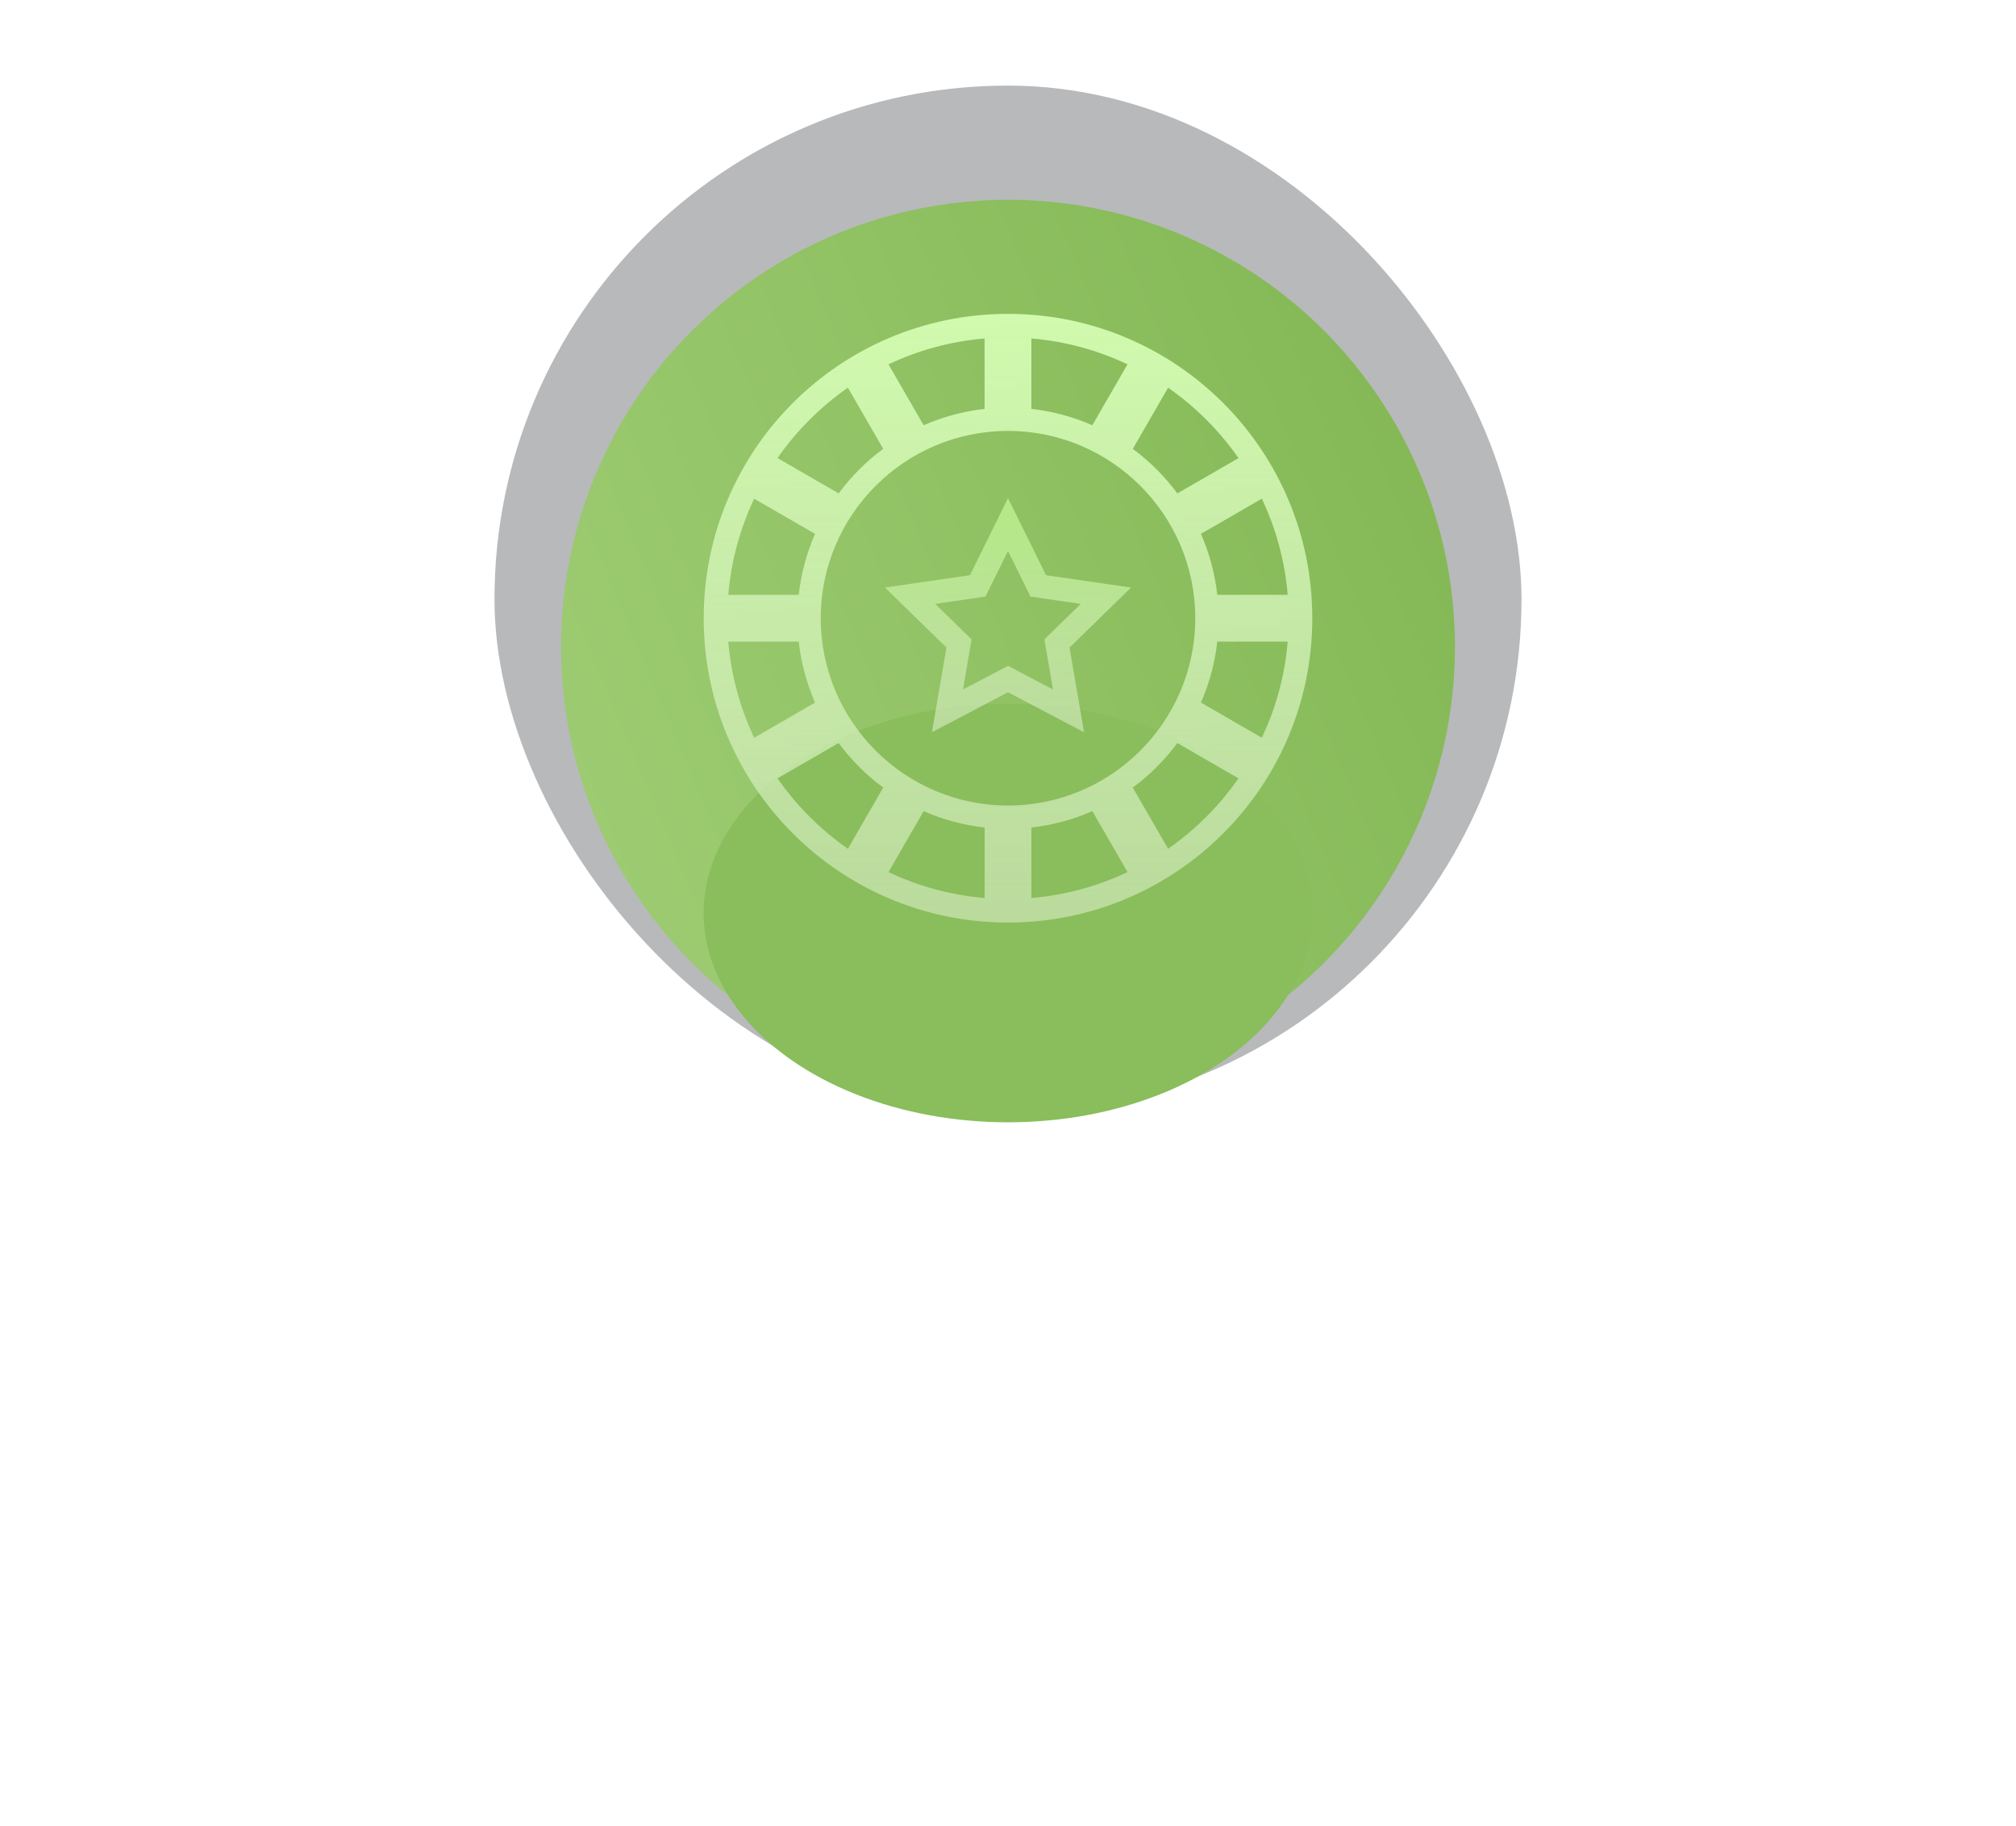 <svg width="212" height="192" viewBox="0 0 212 192" fill="none" xmlns="http://www.w3.org/2000/svg">
<rect x="52" y="9" width="108" height="108" rx="54" fill="#13141D" fill-opacity="0.3"/>
<g filter="url(#filter0_d_118_9227)">
<circle cx="106" cy="63" r="47" fill="url(#paint0_linear_118_9227)"/>
</g>
<g filter="url(#filter1_f_118_9227)">
<ellipse cx="106" cy="96" rx="32" ry="22" fill="#8ABD5C"/>
</g>
<g filter="url(#filter2_di_118_9227)">
<path d="M106 31C88.324 31 74 45.324 74 63C74 80.676 88.324 95 106 95C123.676 95 138 80.676 138 63C138 45.324 123.676 31 106 31ZM108.462 33.587C112.053 33.885 115.455 34.838 118.566 36.307L114.869 42.712C112.868 41.836 110.714 41.242 108.459 40.991V33.587H108.462ZM103.538 33.587V40.991C101.284 41.245 99.13 41.836 97.129 42.712L93.431 36.307C96.545 34.838 99.947 33.885 103.538 33.587ZM89.163 38.761L92.878 45.191C91.091 46.51 89.513 48.09 88.193 49.875L81.764 46.161C83.772 43.278 86.278 40.772 89.163 38.761ZM79.307 50.434L85.712 54.131C84.836 56.132 84.243 58.286 83.991 60.541H76.587C76.885 56.947 77.838 53.545 79.307 50.434ZM76.587 65.462H83.991C84.245 67.716 84.836 69.87 85.712 71.871L79.307 75.569C77.838 72.455 76.885 69.053 76.587 65.462ZM89.163 87.239C86.278 85.23 83.772 82.722 81.761 79.837L88.191 76.122C89.51 77.909 91.091 79.487 92.875 80.807L89.163 87.239ZM103.538 92.413C99.947 92.115 96.545 91.162 93.434 89.693L97.131 83.288C99.132 84.164 101.286 84.758 103.541 85.009V92.413H103.538ZM86.308 63C86.308 52.14 95.14 43.308 106 43.308C116.86 43.308 125.692 52.14 125.692 63C125.692 73.86 116.86 82.692 106 82.692C95.14 82.692 86.308 73.86 86.308 63ZM108.462 92.413V85.009C110.716 84.755 112.87 84.164 114.871 83.288L118.569 89.693C115.455 91.162 112.053 92.115 108.462 92.413ZM122.837 87.239L119.122 80.809C120.91 79.49 122.487 77.909 123.807 76.125L130.236 79.839C128.228 82.722 125.722 85.228 122.837 87.239ZM132.693 75.566L126.288 71.869C127.164 69.868 127.758 67.714 128.009 65.459H135.413C135.115 69.053 134.162 72.455 132.693 75.566ZM135.413 60.538H128.009C127.755 58.284 127.164 56.13 126.288 54.129L132.693 50.431C134.162 53.545 135.115 56.947 135.413 60.538ZM123.807 49.878C122.487 48.09 120.907 46.513 119.122 45.193L122.837 38.764C125.722 40.772 128.228 43.281 130.239 46.166L123.807 49.878Z" fill="url(#paint1_linear_118_9227)"/>
<path d="M109.999 58.476L105.999 50.375L101.999 58.476L93.059 59.776L99.528 66.085L98.001 74.99L105.999 70.786L113.996 74.99L112.47 66.085L118.939 59.776L109.999 58.476ZM110.728 70.491L105.999 68.004L101.27 70.491L102.171 65.225L98.346 61.494L103.631 60.723L105.999 55.936L108.364 60.726L113.649 61.496L109.824 65.228L110.728 70.491Z" fill="url(#paint2_linear_118_9227)"/>
</g>
<defs>
<filter id="filter0_d_118_9227" x="52" y="14" width="108" height="108" filterUnits="userSpaceOnUse" color-interpolation-filters="sRGB">
<feFlood flood-opacity="0" result="BackgroundImageFix"/>
<feColorMatrix in="SourceAlpha" type="matrix" values="0 0 0 0 0 0 0 0 0 0 0 0 0 0 0 0 0 0 127 0" result="hardAlpha"/>
<feOffset dy="5"/>
<feGaussianBlur stdDeviation="3.5"/>
<feComposite in2="hardAlpha" operator="out"/>
<feColorMatrix type="matrix" values="0 0 0 0 0 0 0 0 0 0 0 0 0 0 0 0 0 0 0.25 0"/>
<feBlend mode="normal" in2="BackgroundImageFix" result="effect1_dropShadow_118_9227"/>
<feBlend mode="normal" in="SourceGraphic" in2="effect1_dropShadow_118_9227" result="shape"/>
</filter>
<filter id="filter1_f_118_9227" x="0" y="0" width="212" height="192" filterUnits="userSpaceOnUse" color-interpolation-filters="sRGB">
<feFlood flood-opacity="0" result="BackgroundImageFix"/>
<feBlend mode="normal" in="SourceGraphic" in2="BackgroundImageFix" result="shape"/>
<feGaussianBlur stdDeviation="37" result="effect1_foregroundBlur_118_9227"/>
</filter>
<filter id="filter2_di_118_9227" x="74" y="31" width="64" height="65" filterUnits="userSpaceOnUse" color-interpolation-filters="sRGB">
<feFlood flood-opacity="0" result="BackgroundImageFix"/>
<feColorMatrix in="SourceAlpha" type="matrix" values="0 0 0 0 0 0 0 0 0 0 0 0 0 0 0 0 0 0 127 0" result="hardAlpha"/>
<feOffset dy="1"/>
<feComposite in2="hardAlpha" operator="out"/>
<feColorMatrix type="matrix" values="0 0 0 0 0.439 0 0 0 0 0.675 0 0 0 0 0.231 0 0 0 1 0"/>
<feBlend mode="normal" in2="BackgroundImageFix" result="effect1_dropShadow_118_9227"/>
<feBlend mode="normal" in="SourceGraphic" in2="effect1_dropShadow_118_9227" result="shape"/>
<feColorMatrix in="SourceAlpha" type="matrix" values="0 0 0 0 0 0 0 0 0 0 0 0 0 0 0 0 0 0 127 0" result="hardAlpha"/>
<feOffset dy="1"/>
<feComposite in2="hardAlpha" operator="arithmetic" k2="-1" k3="1"/>
<feColorMatrix type="matrix" values="0 0 0 0 1 0 0 0 0 1 0 0 0 0 1 0 0 0 0.25 0"/>
<feBlend mode="normal" in2="shape" result="effect2_innerShadow_118_9227"/>
</filter>
<linearGradient id="paint0_linear_118_9227" x1="153" y1="16" x2="46.663" y2="60.65" gradientUnits="userSpaceOnUse">
<stop stop-color="#81B652"/>
<stop offset="1" stop-color="#9ECC73"/>
</linearGradient>
<linearGradient id="paint1_linear_118_9227" x1="106" y1="31" x2="106" y2="95" gradientUnits="userSpaceOnUse">
<stop stop-color="#D1FAAE"/>
<stop offset="1" stop-color="#D2EABD" stop-opacity="0.66"/>
</linearGradient>
<linearGradient id="paint2_linear_118_9227" x1="105.999" y1="50.375" x2="105.999" y2="74.99" gradientUnits="userSpaceOnUse">
<stop stop-color="#B4E985"/>
<stop offset="1" stop-color="#D2EABD" stop-opacity="0.66"/>
</linearGradient>
</defs>
</svg>
